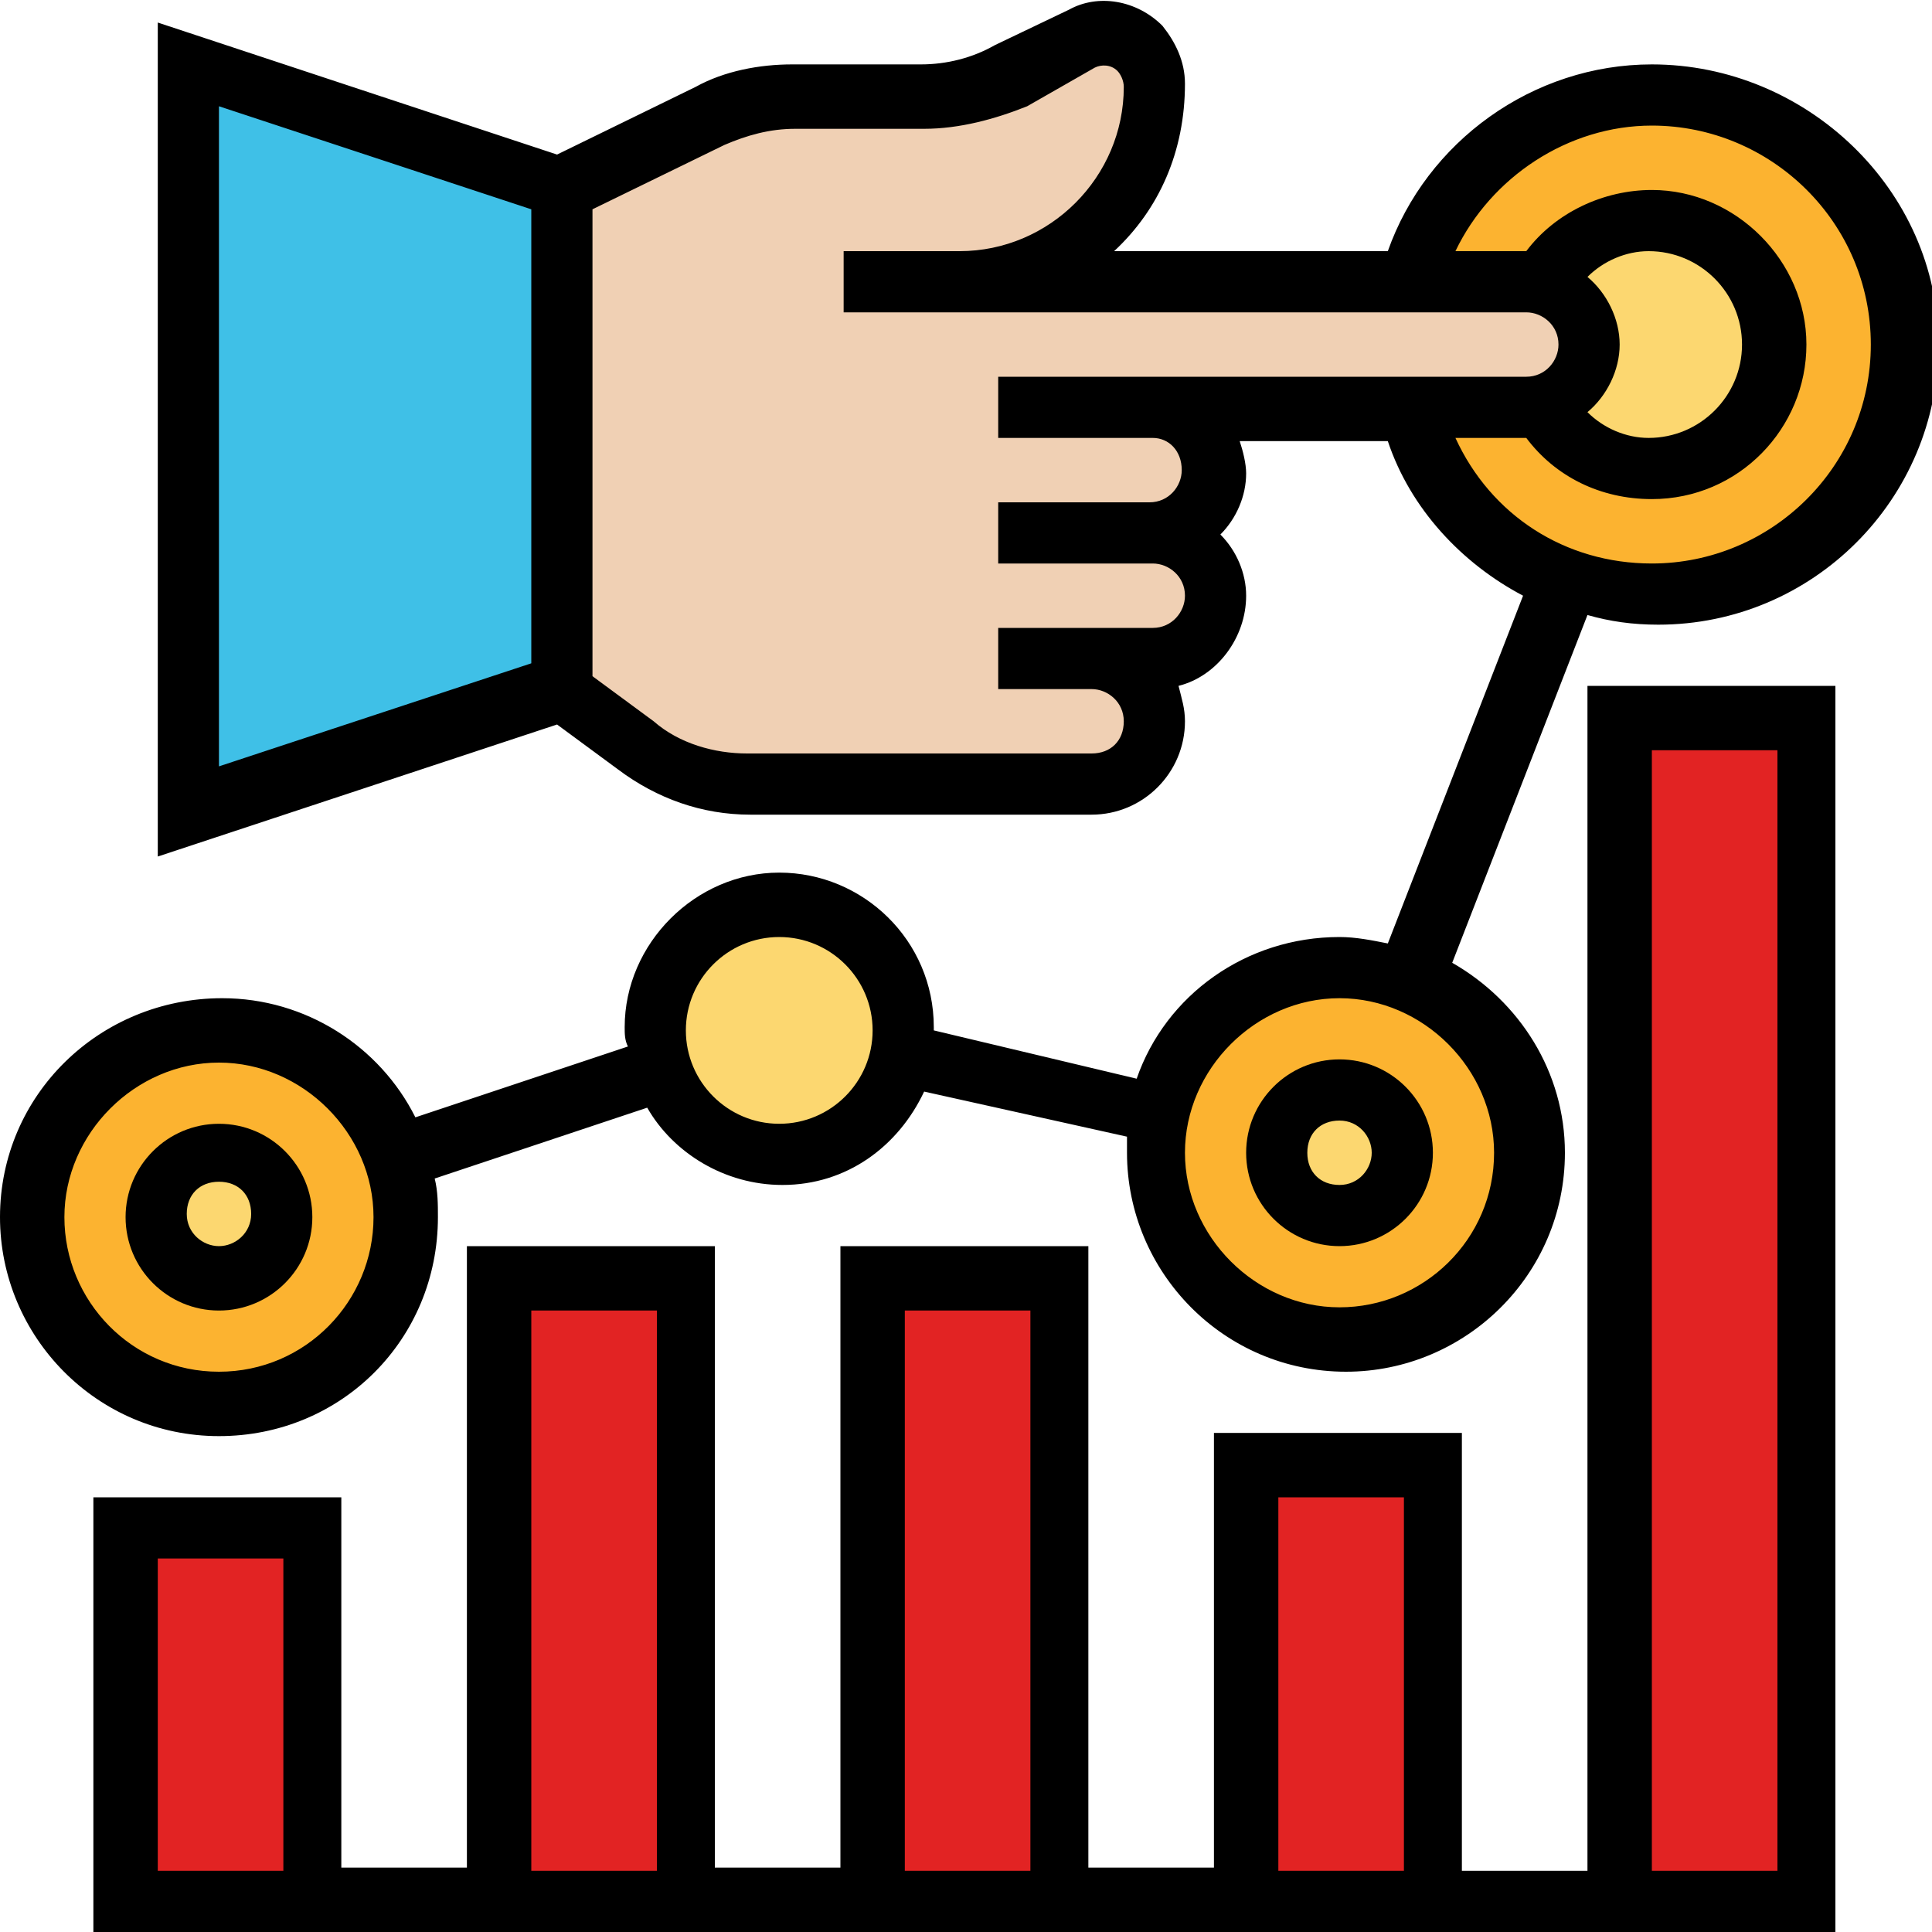 <?xml version="1.0" encoding="utf-8"?>
<!-- Generator: Adobe Illustrator 25.4.1, SVG Export Plug-In . SVG Version: 6.00 Build 0)  -->
<svg version="1.1" id="Layer_5" xmlns="http://www.w3.org/2000/svg" xmlns:xlink="http://www.w3.org/1999/xlink" x="0px" y="0px"
	 width="60px" height="60px" viewBox="0 0 60 60" style="enable-background:new 0 0 60 60;" xml:space="preserve">
<style type="text/css">
	.st0{fill:#E22323;}
	.st1{fill:#FCB330;}
	.st2{fill:#FCD770;}
	.st3{fill:#3FC0E7;}
	.st4{fill:#F0D0B4;}
</style>
<g>
	<path class="st0" d="M15.5,39.7h5.8V59h-5.8V39.7z"/>
</g>
<g>
	<path class="st0" d="M3.9,47.4h5.8V59H3.9V47.4z"/>
</g>
<g>
	<path class="st0" d="M38.7,45.5h5.8V59h-5.8V45.5z"/>
</g>
<g>
	<path class="st0" d="M27.1,39.7h5.8V59h-5.8V39.7z"/>
</g>
<g>
	<path class="st0" d="M50.3,22.3h5.8V59h-5.8V22.3z"/>
</g>
<g>
	<path class="st1" d="M12.3,35.9c0.2,0.6,0.3,1.2,0.3,1.8c0,3.2-2.6,5.8-5.8,5.8S1,41,1,37.8C1,34.6,3.6,32,6.8,32
		C9.4,32,11.5,33.6,12.3,35.9z"/>
</g>
<g>
	<path class="st1" d="M43.7,30.4c2.2,0.8,3.7,2.9,3.7,5.4c0,3.2-2.6,5.8-5.8,5.8s-5.8-2.6-5.8-5.8c0-0.4,0-0.9,0.1-1.3
		c0.6-2.6,2.9-4.5,5.7-4.5C42.3,30,43,30.2,43.7,30.4z"/>
</g>
<g>
	<path class="st1" d="M51.3,3c4.3,0,7.7,3.5,7.7,7.7s-3.5,7.7-7.7,7.7c-1,0-1.9-0.2-2.8-0.5c-2.3-0.9-4.1-2.9-4.7-5.3h3.6
		c0.2,0,0.3,0,0.5-0.1c0.7,1.2,1.9,2,3.4,2c2.1,0,3.9-1.7,3.9-3.9s-1.7-3.9-3.9-3.9c-1.5,0-2.7,0.8-3.4,2c-0.2,0-0.3-0.1-0.5-0.1
		h-3.6C44.6,5.4,47.7,3,51.3,3z"/>
</g>
<g>
	<path class="st2" d="M24.2,28.1c2.1,0,3.9,1.7,3.9,3.9c0,0.3,0,0.6-0.1,0.8c-0.4,1.7-1.9,3-3.8,3c-1.7,0-3.2-1.1-3.7-2.6
		c-0.1-0.4-0.2-0.8-0.2-1.2C20.3,29.8,22.1,28.1,24.2,28.1z"/>
</g>
<g>
	<circle class="st2" cx="6.8" cy="37.8" r="1.9"/>
</g>
<g>
	<circle class="st2" cx="41.6" cy="35.8" r="1.9"/>
</g>
<g>
	<path class="st2" d="M51.3,6.8c2.1,0,3.9,1.7,3.9,3.9s-1.7,3.9-3.9,3.9c-1.5,0-2.7-0.8-3.4-2c0.3-0.1,0.6-0.3,0.9-0.5
		c0.4-0.3,0.6-0.8,0.6-1.4c0-0.9-0.6-1.6-1.4-1.9C48.5,7.6,49.8,6.8,51.3,6.8z"/>
</g>
<g>
	<path class="st3" d="M17.4,21.3L5.8,25.2V2l11.6,3.9h0h0L17.4,21.3L17.4,21.3z"/>
</g>
<g>
	<path class="st4" d="M35.8,12.6c1.1,0,1.9,0.9,1.9,1.9c0,0.5-0.2,1-0.6,1.4c-0.3,0.4-0.8,0.6-1.4,0.6c1.1,0,1.9,0.9,1.9,1.9
		c0,0.5-0.2,1-0.6,1.4c-0.3,0.4-0.8,0.6-1.4,0.6h-1.9c1.1,0,1.9,0.9,1.9,1.9c0,0.5-0.2,1-0.6,1.4c-0.3,0.4-0.8,0.6-1.4,0.6H23.2
		c-1.3,0-2.5-0.4-3.5-1.2l-2.3-1.7h0V5.9h0L22,3.6C22.8,3.2,23.7,3,24.6,3h4c0.9,0,1.9-0.2,2.7-0.6l2.3-1.1C33.8,1.1,34,1,34.3,1
		c0.9,0,1.6,0.7,1.6,1.6v0.1c0,3.4-2.7,6.1-6.1,6.1h14h3.6c0.2,0,0.3,0,0.5,0.1c0.8,0.2,1.4,1,1.4,1.9c0,0.5-0.2,1-0.6,1.4
		c-0.2,0.2-0.5,0.4-0.9,0.5c-0.2,0-0.3,0.1-0.5,0.1h-3.6H35.8z"/>
</g>
<g>
	<path d="M51.3,2c-3.7,0-7,2.4-8.2,5.8h-8.5c1.4-1.3,2.2-3.1,2.2-5.2c0-0.7-0.3-1.3-0.7-1.8c-0.8-0.8-2-1-2.9-0.5l-2.3,1.1
		C30.2,1.8,29.4,2,28.6,2h-4c-1,0-2.1,0.2-3,0.7l-4.3,2.1L4.9,0.7v25.9l12.4-4.1l1.9,1.4c1.2,0.9,2.6,1.4,4.1,1.4h10.6
		c1.6,0,2.9-1.3,2.9-2.9c0-0.4-0.1-0.7-0.2-1.1c1.2-0.3,2.1-1.5,2.1-2.8c0-0.7-0.3-1.4-0.8-1.9c0.5-0.5,0.8-1.2,0.8-1.9
		c0-0.3-0.1-0.7-0.2-1h4.6c0.7,2.1,2.3,3.8,4.2,4.8l-4.2,10.8c-0.5-0.1-1-0.2-1.5-0.2c-2.9,0-5.4,1.8-6.3,4.4L29,32c0,0,0-0.1,0-0.1
		c0-2.7-2.2-4.8-4.8-4.8s-4.8,2.2-4.8,4.8c0,0.2,0,0.4,0.1,0.6l-6.6,2.2c-1.1-2.2-3.4-3.7-6-3.7C3.1,31,0,34,0,37.8
		c0,3.7,3,6.8,6.8,6.8s6.8-3,6.8-6.8c0-0.4,0-0.8-0.1-1.2l6.6-2.2c0.8,1.4,2.4,2.4,4.2,2.4c2,0,3.6-1.2,4.4-2.9l6.3,1.4
		c0,0.2,0,0.3,0,0.5c0,3.7,3,6.8,6.8,6.8c3.7,0,6.8-3,6.8-6.8c0-2.5-1.4-4.7-3.5-5.9l4.2-10.8c0.7,0.2,1.4,0.3,2.2,0.3
		c4.8,0,8.7-3.9,8.7-8.7S56.1,2,51.3,2L51.3,2z M6.8,42.6c-2.7,0-4.8-2.2-4.8-4.8s2.2-4.8,4.8-4.8s4.8,2.2,4.8,4.8
		S9.5,42.6,6.8,42.6z M24.2,34.9c-1.6,0-2.9-1.3-2.9-2.9s1.3-2.9,2.9-2.9s2.9,1.3,2.9,2.9S25.8,34.9,24.2,34.9z M46.4,35.8
		c0,2.7-2.2,4.8-4.8,4.8s-4.8-2.2-4.8-4.8s2.2-4.8,4.8-4.8S46.4,33.2,46.4,35.8z M16.5,20.6l-9.7,3.2V3.3l9.7,3.2V20.6z M36.7,14.6
		c0,0.5-0.4,1-1,1H31v1.9h4.8c0.5,0,1,0.4,1,1c0,0.5-0.4,1-1,1h-1.9H31v1.9h2.9c0.5,0,1,0.4,1,1s-0.4,1-1,1H23.2c-1,0-2.1-0.3-2.9-1
		l-1.9-1.4V6.5l4.1-2c0.7-0.3,1.4-0.5,2.2-0.5h4c1.1,0,2.2-0.3,3.2-0.7L34,2.1c0.2-0.1,0.5-0.1,0.7,0.1c0.1,0.1,0.2,0.3,0.2,0.5
		c0,2.8-2.3,5.1-5.1,5.1h-1.7h-1.9v1.9h1.9h1.7h17.6c0.5,0,1,0.4,1,1c0,0.5-0.4,1-1,1H35.8H31v1.9h4.8C36.3,13.6,36.7,14,36.7,14.6z
		 M49.3,8.6c0.5-0.5,1.2-0.8,1.9-0.8c1.6,0,2.9,1.3,2.9,2.9s-1.3,2.9-2.9,2.9c-0.7,0-1.4-0.3-1.9-0.8c0.6-0.5,1-1.3,1-2.1
		S49.9,9.1,49.3,8.6z M51.3,17.5c-2.7,0-5-1.5-6.1-3.9h2.2c0,0,0,0,0,0c0.9,1.2,2.3,1.9,3.9,1.9c2.7,0,4.8-2.2,4.8-4.8
		s-2.2-4.8-4.8-4.8c-1.5,0-3,0.7-3.9,1.9c0,0,0,0,0,0h-2.2c1.1-2.3,3.5-3.9,6.1-3.9c3.7,0,6.8,3,6.8,6.8S55,17.5,51.3,17.5z"/>
	<path d="M6.8,34.9c-1.6,0-2.9,1.3-2.9,2.9c0,1.6,1.3,2.9,2.9,2.9s2.9-1.3,2.9-2.9C9.7,36.2,8.4,34.9,6.8,34.9z M6.8,38.7
		c-0.5,0-1-0.4-1-1s0.4-1,1-1s1,0.4,1,1S7.3,38.7,6.8,38.7z"/>
	<path d="M38.7,35.8c0,1.6,1.3,2.9,2.9,2.9c1.6,0,2.9-1.3,2.9-2.9c0-1.6-1.3-2.9-2.9-2.9C40,32.9,38.7,34.2,38.7,35.8z M42.6,35.8
		c0,0.5-0.4,1-1,1s-1-0.4-1-1s0.4-1,1-1S42.6,35.3,42.6,35.8z"/>
	<path d="M49.3,58.1h-3.9V44.5h-7.7v13.5h-3.9V38.7h-7.7v19.3h-3.9V38.7h-7.7v19.3h-3.9V46.5H2.9V60h54.1V21.3h-7.7V58.1z M8.7,58.1
		H4.9v-9.7h3.9V58.1z M39.7,46.5h3.9v11.6h-3.9V46.5z M28.1,40.7h3.9v17.4h-3.9V40.7z M16.5,40.7h3.9v17.4h-3.9V40.7z M51.3,23.3
		h3.9v34.8h-3.9V23.3z"/>
</g>
</svg>
